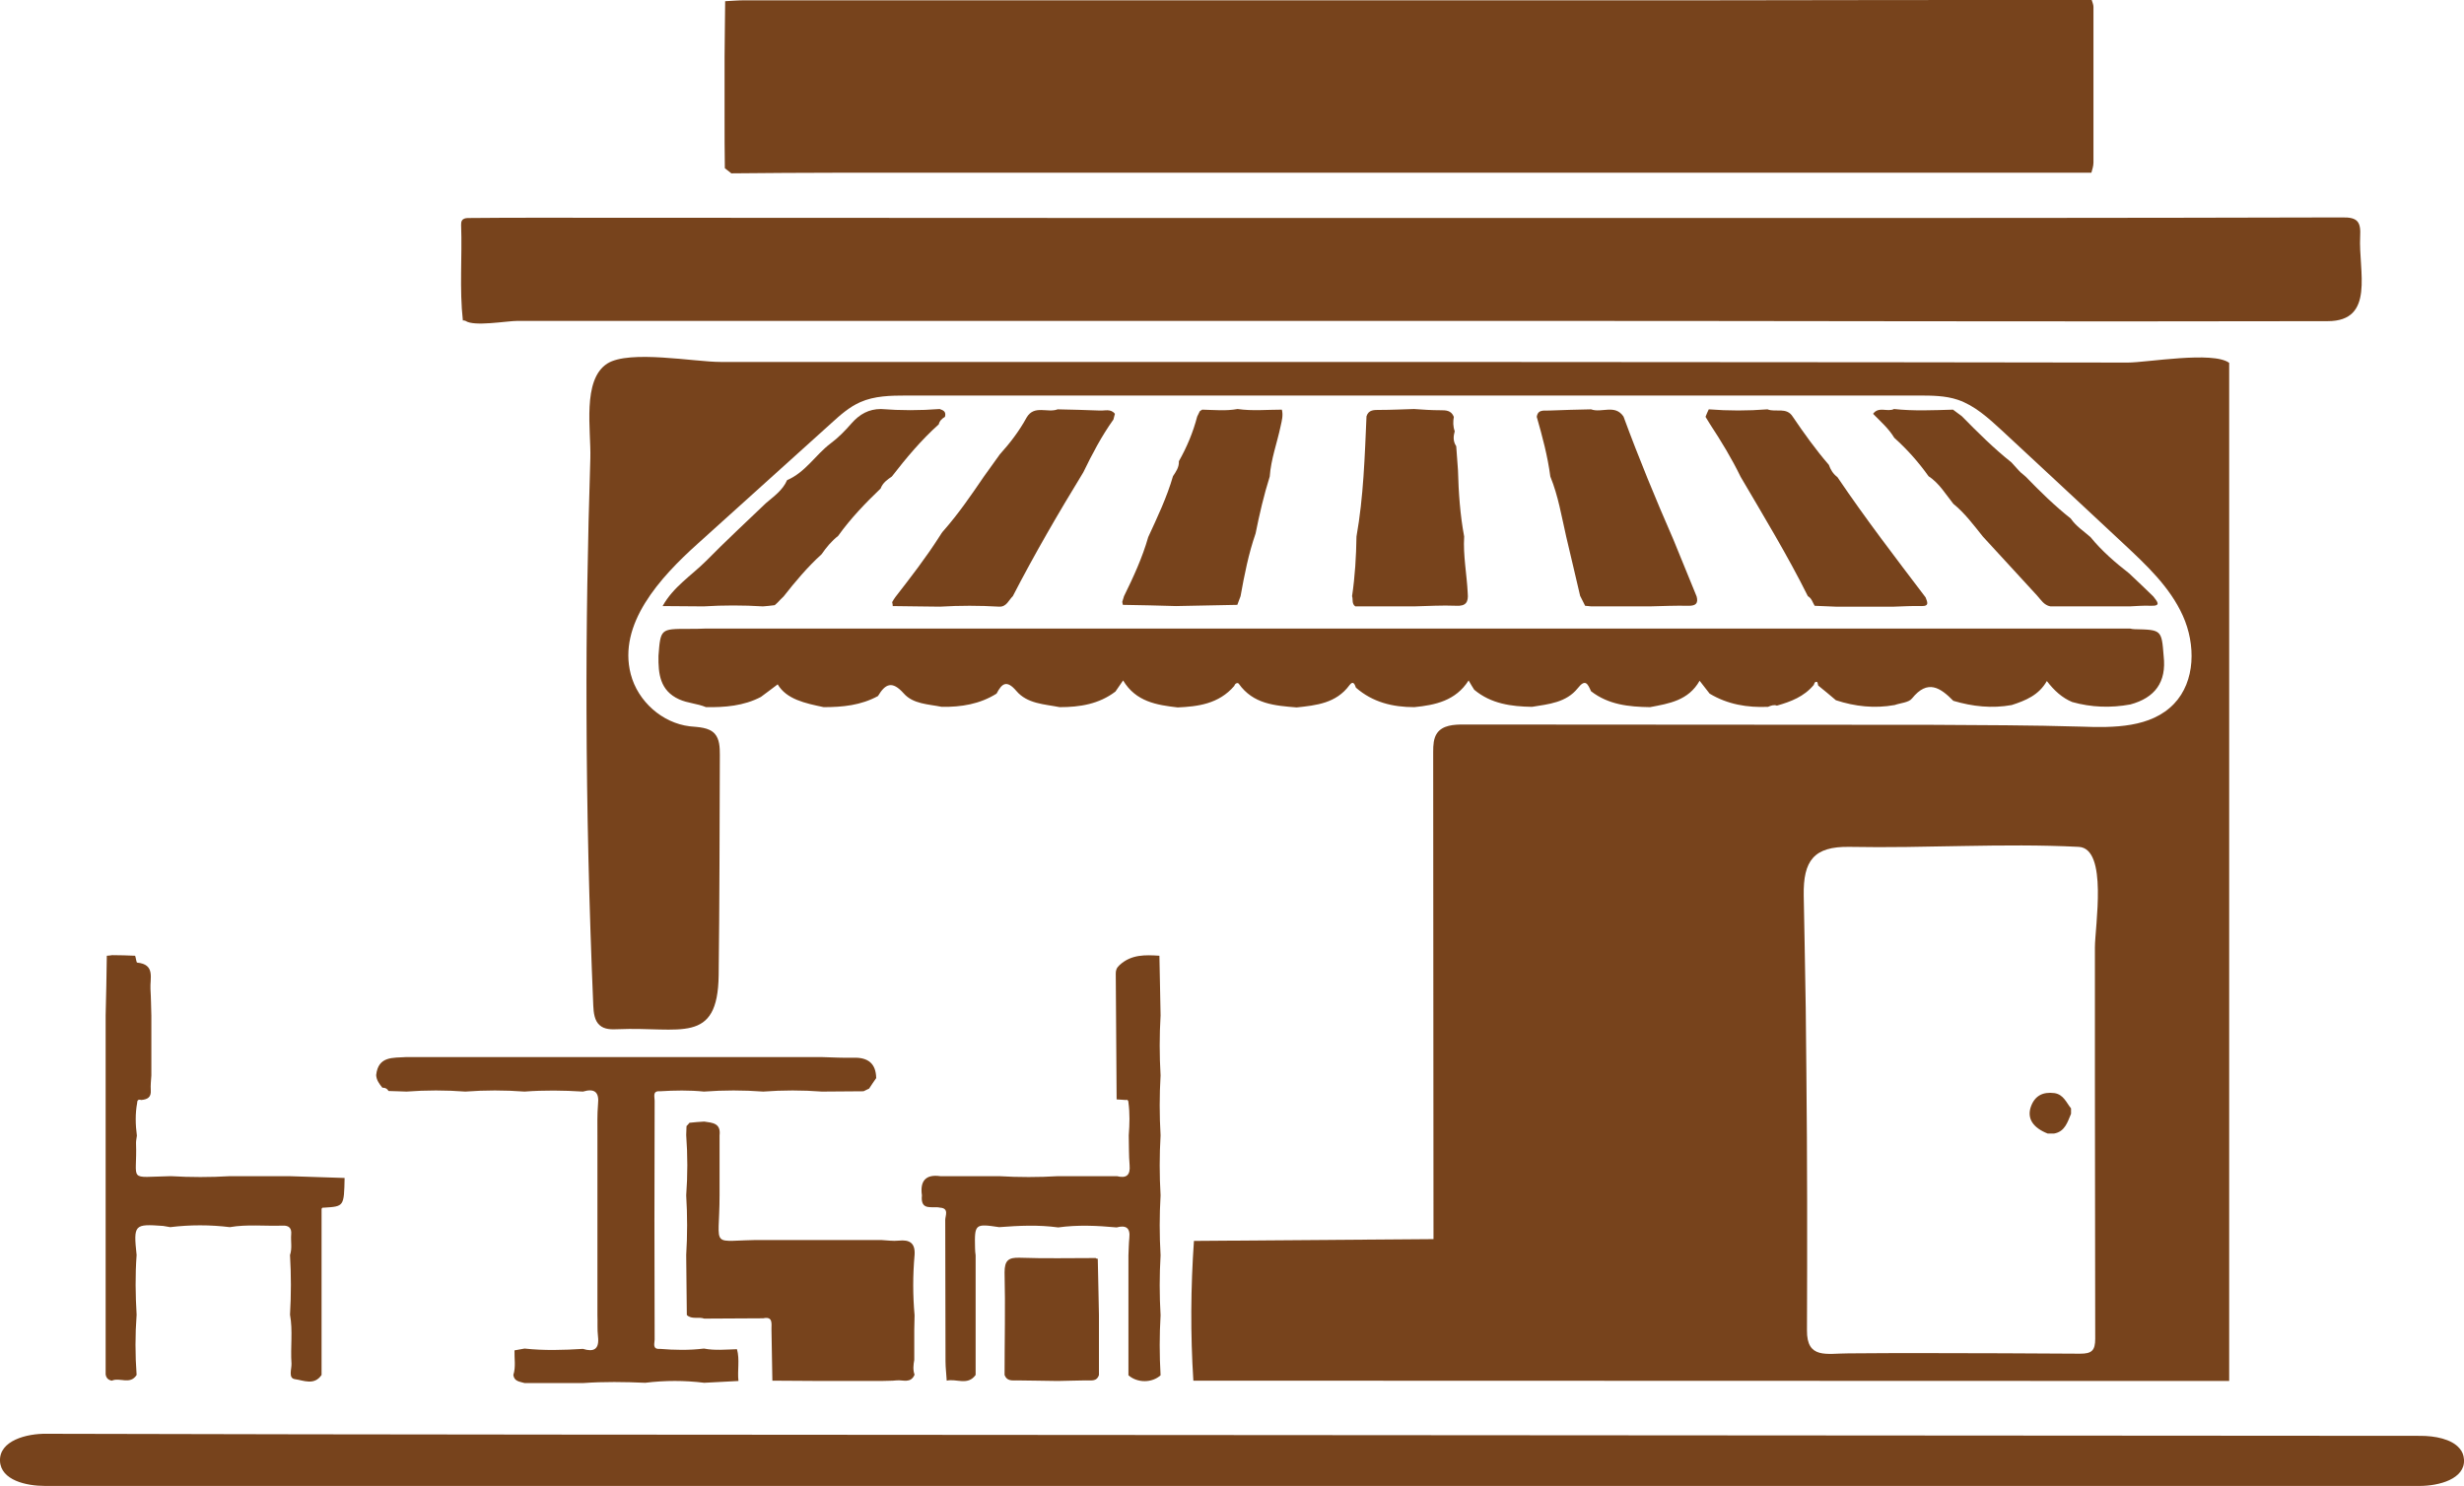 <svg width="63" height="38" viewBox="0 0 63 38" fill="none" xmlns="http://www.w3.org/2000/svg">
<g clip-path="url(#clip0)">
<path d="M62.887 37.041C62.683 36.796 62.246 36.719 61.891 36.719C50.403 36.712 38.915 36.704 27.434 36.696C18.684 36.689 9.942 36.689 1.192 36.666C0.679 36.658 -0.023 36.842 4.56274e-05 37.364C0.023 37.855 0.671 38 1.154 38C12.476 38 23.791 38 35.113 38C44.029 38 52.945 38 61.861 38C62.359 38 63.03 37.824 63 37.325C62.992 37.21 62.955 37.118 62.887 37.041Z" fill="#77431C"/>
<path d="M2.859 35.308C3.063 35.216 3.327 35.423 3.493 35.162C3.455 34.649 3.455 34.135 3.493 33.621C3.463 33.115 3.455 32.609 3.493 32.095C3.41 31.313 3.432 31.297 4.172 31.351C4.232 31.359 4.292 31.374 4.353 31.382C4.858 31.32 5.371 31.32 5.876 31.382C6.321 31.305 6.774 31.359 7.227 31.343C7.385 31.336 7.46 31.405 7.445 31.566C7.43 31.742 7.475 31.918 7.415 32.095C7.445 32.601 7.445 33.107 7.415 33.621C7.491 34.035 7.423 34.449 7.453 34.871C7.46 35.009 7.362 35.247 7.543 35.27C7.762 35.3 8.034 35.438 8.222 35.162C8.222 34.656 8.222 34.142 8.222 33.636C8.222 33.123 8.222 32.616 8.222 32.102C8.222 31.719 8.222 31.336 8.222 30.952C8.215 30.898 8.237 30.875 8.29 30.883C8.796 30.852 8.796 30.852 8.811 30.124C8.335 30.108 7.86 30.093 7.385 30.078C6.887 30.078 6.389 30.078 5.884 30.078C5.378 30.108 4.873 30.108 4.368 30.078C3.236 30.101 3.515 30.239 3.478 29.227C3.478 29.165 3.493 29.104 3.5 29.043C3.463 28.759 3.455 28.483 3.508 28.199C3.508 28.115 3.561 28.115 3.613 28.13C3.764 28.115 3.87 28.069 3.855 27.877C3.847 27.754 3.862 27.624 3.87 27.501C3.87 26.995 3.87 26.481 3.87 25.975C3.862 25.745 3.862 25.523 3.847 25.292C3.832 25.016 3.975 24.663 3.508 24.617C3.485 24.617 3.478 24.503 3.455 24.441C3.259 24.433 3.063 24.426 2.867 24.426C2.821 24.433 2.776 24.441 2.731 24.441C2.723 24.947 2.716 25.461 2.701 25.967C2.701 26.481 2.701 26.987 2.701 27.501C2.701 28.007 2.701 28.521 2.701 29.027C2.701 29.541 2.701 30.047 2.701 30.561C2.701 31.067 2.701 31.581 2.701 32.087C2.701 32.601 2.701 33.107 2.701 33.621C2.701 34.127 2.701 34.641 2.701 35.147C2.716 35.247 2.776 35.293 2.859 35.308Z" fill="#77431C"/>
<path d="M11.835 8.198C11.858 8.19 11.88 8.198 11.903 8.206C12.122 8.359 12.959 8.206 13.238 8.206C21.739 8.206 30.233 8.206 38.734 8.206C45.658 8.206 52.59 8.229 59.515 8.213C60.737 8.213 60.299 6.925 60.345 6.051C60.367 5.675 60.284 5.552 59.885 5.56C54.325 5.575 48.766 5.575 43.199 5.575C33.408 5.575 23.617 5.575 13.826 5.568C13.238 5.568 12.65 5.568 12.054 5.575C11.925 5.575 11.782 5.56 11.79 5.752C11.82 6.565 11.744 7.385 11.835 8.198Z" fill="#77431C"/>
<path d="M56.996 9.586C56.996 9.487 56.996 9.387 56.996 9.279C56.581 8.973 54.891 9.272 54.401 9.272C52.394 9.272 50.38 9.264 48.374 9.264C44.368 9.264 40.371 9.256 36.365 9.256C34.698 9.256 33.031 9.256 31.364 9.256C27.125 9.256 22.72 9.256 18.42 9.256C17.756 9.256 16.097 8.942 15.531 9.295C14.875 9.709 15.116 11.013 15.094 11.718C15.026 13.873 14.988 16.036 14.996 18.199C15.003 20.706 15.063 23.206 15.169 25.714C15.177 25.898 15.199 26.105 15.335 26.22C15.456 26.328 15.637 26.328 15.795 26.32C17.387 26.251 18.352 26.734 18.375 24.94C18.398 23.061 18.398 21.182 18.405 19.303C18.405 19.111 18.398 18.904 18.277 18.766C18.126 18.597 17.862 18.597 17.636 18.574C16.934 18.49 16.308 17.938 16.127 17.24C15.795 15.959 16.866 14.778 17.839 13.904C18.978 12.876 20.117 11.849 21.256 10.821C21.483 10.614 21.716 10.407 21.996 10.284C22.358 10.123 22.773 10.115 23.172 10.115C31.794 10.115 40.423 10.115 49.045 10.115C49.385 10.115 49.732 10.115 50.056 10.223C50.486 10.368 50.84 10.691 51.172 10.997C52.213 11.964 53.254 12.93 54.295 13.904C54.876 14.448 55.479 15.008 55.811 15.745C56.143 16.481 56.136 17.424 55.585 17.999C54.997 18.613 54.046 18.613 53.209 18.582C51.934 18.544 50.667 18.544 49.392 18.536C45.402 18.536 41.411 18.528 37.421 18.528C37.172 18.528 36.886 18.544 36.742 18.751C36.652 18.881 36.644 19.058 36.644 19.226C36.644 23.383 36.652 27.539 36.652 31.688C34.608 31.704 32.571 31.719 30.527 31.734C30.444 32.923 30.436 34.119 30.512 35.308C39.337 35.308 48.17 35.316 56.996 35.316C56.996 26.742 56.996 18.16 56.996 9.586ZM53.571 34.234C53.571 34.541 53.48 34.618 53.186 34.618C51.866 34.61 50.546 34.603 49.234 34.603C48.578 34.603 47.914 34.603 47.257 34.61C46.707 34.61 46.194 34.764 46.201 34.02C46.209 31.826 46.209 29.641 46.186 27.447C46.179 26.335 46.164 25.231 46.141 24.119C46.133 23.713 46.126 23.306 46.118 22.9C46.103 22.01 46.375 21.642 47.288 21.657C49.234 21.696 51.21 21.558 53.149 21.657C53.903 21.696 53.563 23.69 53.563 24.234C53.563 25.346 53.563 26.45 53.563 27.562C53.563 29.794 53.571 32.011 53.571 34.234Z" fill="#77431C"/>
<path d="M9.934 27.9C10.085 27.907 10.244 27.907 10.395 27.915C10.893 27.877 11.398 27.877 11.896 27.915C12.401 27.877 12.906 27.877 13.412 27.915C13.91 27.877 14.408 27.884 14.905 27.915C15.192 27.831 15.328 27.915 15.29 28.245C15.268 28.506 15.275 28.774 15.275 29.035C15.275 29.541 15.275 30.055 15.275 30.561C15.275 31.075 15.275 31.581 15.275 32.095C15.275 32.601 15.275 33.115 15.275 33.621C15.283 33.805 15.268 33.997 15.29 34.181C15.328 34.511 15.177 34.58 14.905 34.495C14.408 34.526 13.91 34.541 13.412 34.487C13.329 34.503 13.238 34.518 13.155 34.533C13.148 34.741 13.193 34.955 13.125 35.162C13.148 35.331 13.291 35.331 13.412 35.369C13.91 35.369 14.415 35.369 14.913 35.369C15.441 35.331 15.969 35.339 16.497 35.362C17.002 35.3 17.508 35.3 18.006 35.362C18.3 35.346 18.586 35.331 18.881 35.316C18.85 35.047 18.918 34.771 18.843 34.503C18.564 34.511 18.277 34.541 17.998 34.487C17.621 34.533 17.251 34.526 16.874 34.495C16.671 34.511 16.738 34.349 16.738 34.257C16.731 32.218 16.731 30.185 16.738 28.145C16.738 28.046 16.678 27.892 16.874 27.907C17.251 27.884 17.621 27.877 17.998 27.915C18.503 27.877 19.009 27.877 19.514 27.915C20.012 27.877 20.517 27.877 21.015 27.915C21.37 27.915 21.724 27.907 22.079 27.907C22.124 27.884 22.177 27.861 22.222 27.838C22.283 27.746 22.343 27.654 22.403 27.57C22.396 27.194 22.192 27.041 21.83 27.049C21.558 27.056 21.287 27.041 21.015 27.033C20.51 27.033 20.012 27.033 19.507 27.033C19.001 27.033 18.503 27.033 17.998 27.033C17.493 27.033 16.995 27.033 16.489 27.033C15.961 27.033 15.433 27.033 14.905 27.033C14.4 27.033 13.902 27.033 13.397 27.033C12.891 27.033 12.393 27.033 11.888 27.033C11.383 27.033 10.885 27.033 10.38 27.033C10.048 27.056 9.67 27.003 9.618 27.493C9.625 27.624 9.701 27.723 9.776 27.815C9.859 27.815 9.904 27.846 9.934 27.9Z" fill="#77431C"/>
<path d="M29.644 24.441C29.282 24.418 28.928 24.403 28.626 24.679C28.543 24.756 28.528 24.817 28.528 24.901C28.535 25.975 28.543 27.041 28.55 28.115C28.626 28.122 28.701 28.122 28.777 28.13C28.83 28.115 28.852 28.145 28.852 28.191C28.89 28.475 28.882 28.751 28.86 29.035C28.867 29.288 28.86 29.541 28.882 29.794C28.905 30.055 28.799 30.139 28.558 30.078C28.06 30.078 27.555 30.078 27.057 30.078C26.552 30.108 26.046 30.108 25.541 30.078C25.043 30.078 24.538 30.078 24.04 30.078C23.663 30.024 23.519 30.208 23.572 30.569C23.527 30.983 23.844 30.837 24.032 30.883C24.274 30.898 24.168 31.09 24.168 31.198C24.175 32.401 24.168 33.606 24.175 34.817C24.175 34.978 24.198 35.147 24.206 35.308C24.447 35.247 24.741 35.446 24.945 35.162C24.945 34.649 24.945 34.135 24.945 33.629C24.945 33.122 24.945 32.609 24.945 32.102C24.937 32.041 24.93 31.98 24.93 31.918C24.915 31.297 24.93 31.29 25.548 31.382C26.054 31.343 26.552 31.32 27.057 31.389C27.555 31.32 28.053 31.343 28.55 31.389C28.777 31.328 28.905 31.389 28.875 31.658C28.86 31.803 28.86 31.957 28.852 32.102C28.852 32.616 28.852 33.122 28.852 33.636C28.852 34.15 28.852 34.656 28.852 35.17C29.079 35.37 29.456 35.37 29.674 35.17C29.644 34.656 29.644 34.15 29.674 33.636C29.644 33.122 29.644 32.616 29.674 32.102C29.644 31.589 29.644 31.082 29.674 30.569C29.644 30.055 29.644 29.549 29.674 29.035C29.644 28.521 29.644 28.015 29.674 27.501C29.644 26.987 29.644 26.481 29.674 25.967C29.667 25.461 29.652 24.955 29.644 24.441Z" fill="#77431C"/>
<path d="M19.725 33.989C19.733 34.426 19.741 34.863 19.748 35.308C20.17 35.308 20.593 35.316 21.015 35.316C21.521 35.316 22.018 35.316 22.524 35.316C22.66 35.308 22.795 35.316 22.931 35.3C23.09 35.285 23.286 35.385 23.384 35.155C23.338 35.032 23.354 34.902 23.376 34.779C23.376 34.756 23.376 34.725 23.376 34.702C23.376 34.549 23.376 34.396 23.376 34.242C23.376 34.166 23.376 34.089 23.376 34.012C23.376 33.889 23.384 33.759 23.384 33.636C23.338 33.123 23.338 32.609 23.384 32.095C23.406 31.788 23.256 31.696 22.977 31.727C22.833 31.742 22.675 31.719 22.531 31.711C22.026 31.711 21.528 31.711 21.023 31.711C20.517 31.711 20.02 31.711 19.514 31.711C18.111 31.704 18.398 32.003 18.398 30.561C18.398 30.055 18.398 29.541 18.398 29.035C18.436 28.721 18.217 28.713 18.006 28.682C17.877 28.69 17.757 28.698 17.628 28.713C17.606 28.744 17.576 28.774 17.553 28.797C17.553 28.874 17.545 28.951 17.545 29.027C17.583 29.541 17.583 30.055 17.545 30.569C17.576 31.075 17.576 31.589 17.545 32.095C17.553 32.609 17.553 33.123 17.561 33.629C17.689 33.751 17.862 33.667 18.006 33.721C18.511 33.721 19.009 33.713 19.514 33.713C19.763 33.659 19.725 33.843 19.725 33.989Z" fill="#77431C"/>
<path d="M26.001 35.301C26.348 35.308 26.695 35.308 27.042 35.316C27.276 35.308 27.517 35.308 27.751 35.301C27.88 35.293 28.038 35.347 28.098 35.163C28.098 34.649 28.098 34.143 28.098 33.629C28.091 33.146 28.076 32.663 28.068 32.187C28.046 32.195 28.03 32.187 28.015 32.172C27.367 32.172 26.718 32.187 26.069 32.164C25.783 32.156 25.685 32.233 25.685 32.54C25.707 33.414 25.685 34.288 25.685 35.163C25.745 35.324 25.881 35.301 26.001 35.301Z" fill="#77431C"/>
<path d="M18.699 4.433C19.612 4.425 20.532 4.417 21.445 4.417C25.496 4.417 29.554 4.417 33.605 4.417C36.939 4.417 40.28 4.417 43.614 4.417C46.903 4.417 50.192 4.417 53.473 4.417C53.496 4.333 53.526 4.249 53.526 4.157C53.526 2.83 53.526 1.503 53.526 0.176C53.526 0.115 53.496 0.054 53.481 0C50.214 0 46.956 0 43.69 0.008C38.145 0.008 32.594 0.008 27.05 0.008C24.379 0.008 21.701 0.008 19.031 0.008C18.865 0.008 18.707 0.023 18.541 0.031C18.533 0.506 18.533 0.982 18.526 1.465C18.526 1.979 18.526 2.485 18.526 2.999C18.526 3.436 18.526 3.865 18.533 4.302C18.586 4.341 18.639 4.387 18.699 4.433Z" fill="#77431C"/>
<path d="M31.56 17.539C31.575 17.478 31.643 17.447 31.673 17.485C32.043 18.007 32.594 18.045 33.152 18.091C33.657 18.038 34.163 17.984 34.502 17.524C34.6 17.393 34.638 17.501 34.668 17.585C35.098 17.961 35.611 18.084 36.162 18.084C36.697 18.03 37.218 17.922 37.55 17.401C37.602 17.493 37.648 17.57 37.693 17.639C38.123 17.999 38.643 18.068 39.171 18.076C39.594 18.007 40.046 17.968 40.34 17.6C40.537 17.347 40.597 17.493 40.68 17.677C41.125 18.022 41.645 18.076 42.188 18.084C42.679 17.991 43.169 17.915 43.456 17.409C43.554 17.539 43.637 17.639 43.712 17.738C44.172 18.015 44.678 18.099 45.206 18.076C45.281 18.045 45.357 18.015 45.432 18.045C45.787 17.945 46.126 17.815 46.375 17.516C46.39 17.478 46.398 17.424 46.458 17.439C46.473 17.447 46.481 17.501 46.488 17.531C46.639 17.654 46.79 17.777 46.941 17.907C47.431 18.068 47.929 18.122 48.442 18.03C48.593 17.976 48.804 17.968 48.887 17.861C49.287 17.363 49.611 17.585 49.943 17.922C50.433 18.068 50.931 18.122 51.436 18.03C51.791 17.915 52.13 17.777 52.334 17.416C52.523 17.662 52.726 17.846 52.983 17.953C53.473 18.091 53.971 18.107 54.469 18.015C55.095 17.846 55.397 17.447 55.321 16.78C55.268 16.105 55.268 16.105 54.574 16.09C54.537 16.09 54.499 16.082 54.461 16.074C53.963 16.074 53.458 16.074 52.96 16.074C52.455 16.074 51.957 16.074 51.452 16.074C50.954 16.074 50.448 16.074 49.95 16.074C49.445 16.074 48.94 16.074 48.442 16.074C47.944 16.074 47.438 16.074 46.941 16.074C46.36 16.074 45.787 16.074 45.206 16.074C44.708 16.074 44.203 16.074 43.705 16.074C43.199 16.074 42.694 16.074 42.196 16.074C41.698 16.074 41.193 16.074 40.695 16.074C40.19 16.074 39.692 16.074 39.186 16.074C38.688 16.074 38.183 16.074 37.685 16.074C37.18 16.074 36.675 16.074 36.177 16.074C35.679 16.074 35.173 16.074 34.676 16.074C34.17 16.074 33.672 16.074 33.167 16.074C32.669 16.074 32.164 16.074 31.666 16.074C31.138 16.074 30.61 16.074 30.082 16.074C29.584 16.074 29.079 16.074 28.581 16.074C28.075 16.074 27.578 16.074 27.072 16.074C26.574 16.074 26.069 16.074 25.571 16.074C25.066 16.074 24.56 16.074 24.062 16.074C23.565 16.074 23.059 16.074 22.561 16.074C22.056 16.074 21.558 16.074 21.053 16.074C20.555 16.074 20.049 16.074 19.552 16.074C19.046 16.074 18.541 16.074 18.043 16.074C17.892 16.082 17.749 16.082 17.598 16.082C16.889 16.082 16.889 16.082 16.836 16.772C16.829 17.232 16.874 17.662 17.364 17.884C17.583 17.984 17.832 17.991 18.051 18.084C18.533 18.091 19.016 18.053 19.454 17.823C19.605 17.715 19.748 17.6 19.884 17.501C20.11 17.884 20.585 17.984 21.06 18.084C21.543 18.084 22.011 18.038 22.448 17.8C22.637 17.485 22.81 17.401 23.105 17.731C23.346 18.007 23.738 18.007 24.078 18.076C24.575 18.084 25.051 18.007 25.48 17.738C25.616 17.478 25.737 17.378 25.986 17.669C26.265 17.999 26.703 18.007 27.095 18.084C27.608 18.084 28.098 18.007 28.52 17.685C28.581 17.593 28.649 17.501 28.716 17.401C29.041 17.945 29.576 18.03 30.112 18.091C30.617 18.068 31.16 18.007 31.56 17.539Z" fill="#77431C"/>
<path d="M24.025 10.46C23.527 10.499 23.022 10.499 22.524 10.46C22.215 10.46 21.981 10.591 21.777 10.821C21.611 11.013 21.43 11.197 21.234 11.342C20.849 11.634 20.593 12.079 20.125 12.278C20.012 12.539 19.786 12.692 19.582 12.868C19.069 13.359 18.556 13.835 18.058 14.341C17.681 14.717 17.213 15.008 16.942 15.499C17.289 15.499 17.643 15.507 17.99 15.507C18.496 15.476 19.001 15.476 19.507 15.507C19.605 15.499 19.703 15.491 19.808 15.476C19.831 15.453 19.861 15.43 19.884 15.407C19.936 15.353 19.982 15.3 20.035 15.254C20.336 14.87 20.646 14.502 21.008 14.172C21.128 13.996 21.264 13.835 21.43 13.704C21.747 13.26 22.124 12.868 22.516 12.493C22.569 12.347 22.69 12.263 22.803 12.186C23.172 11.71 23.557 11.25 24.002 10.852C24.025 10.759 24.085 10.706 24.161 10.66C24.198 10.522 24.115 10.491 24.025 10.46Z" fill="#77431C"/>
<path d="M48.434 11.197C48.759 11.488 49.053 11.818 49.309 12.178C49.581 12.355 49.747 12.639 49.943 12.884C50.237 13.122 50.463 13.428 50.697 13.72C51.157 14.226 51.625 14.724 52.085 15.231C52.183 15.338 52.259 15.476 52.425 15.507C52.606 15.507 52.779 15.507 52.96 15.507C53.458 15.507 53.956 15.507 54.454 15.507C54.627 15.499 54.801 15.484 54.974 15.491C55.291 15.507 55.14 15.369 55.057 15.254C54.853 15.054 54.65 14.863 54.438 14.663C54.084 14.387 53.737 14.088 53.45 13.735C53.277 13.582 53.081 13.459 52.945 13.26C52.538 12.938 52.16 12.569 51.798 12.194C51.753 12.155 51.708 12.117 51.663 12.079C51.648 12.063 51.625 12.04 51.61 12.025C51.55 11.956 51.489 11.895 51.429 11.825C50.976 11.465 50.569 11.059 50.162 10.645C50.086 10.591 50.011 10.53 49.935 10.476C49.43 10.491 48.925 10.514 48.427 10.46C48.261 10.545 48.034 10.384 47.891 10.583C48.087 10.783 48.291 10.959 48.434 11.197Z" fill="#77431C"/>
<path d="M46.76 11.887C46.428 11.504 46.126 11.082 45.84 10.66C45.681 10.399 45.402 10.553 45.191 10.468C44.693 10.507 44.188 10.507 43.69 10.468C43.66 10.53 43.63 10.599 43.607 10.66C43.645 10.721 43.682 10.783 43.72 10.844C44.007 11.281 44.278 11.726 44.505 12.194C45.093 13.198 45.704 14.203 46.224 15.246C46.322 15.3 46.345 15.407 46.398 15.492C46.579 15.499 46.752 15.507 46.934 15.514C47.431 15.514 47.929 15.514 48.427 15.514C48.661 15.507 48.887 15.492 49.121 15.499C49.347 15.507 49.272 15.384 49.234 15.277C48.465 14.264 47.695 13.26 46.979 12.201C46.866 12.117 46.805 12.01 46.76 11.887Z" fill="#77431C"/>
<path d="M24.025 13.712C23.678 14.257 23.286 14.763 22.893 15.269C22.863 15.315 22.833 15.353 22.811 15.399C22.818 15.43 22.826 15.461 22.826 15.499C23.225 15.507 23.625 15.507 24.032 15.514C24.538 15.484 25.043 15.484 25.549 15.514C25.737 15.522 25.79 15.346 25.896 15.246C26.454 14.165 27.065 13.114 27.698 12.079C27.925 11.611 28.166 11.151 28.468 10.729C28.483 10.683 28.491 10.629 28.506 10.583C28.4 10.445 28.249 10.507 28.121 10.499C27.759 10.484 27.404 10.476 27.042 10.468C26.786 10.568 26.446 10.346 26.25 10.675C26.062 11.02 25.828 11.327 25.564 11.619C25.428 11.81 25.292 12.002 25.157 12.186C24.832 12.662 24.508 13.137 24.123 13.574C24.085 13.613 24.055 13.666 24.025 13.712Z" fill="#77431C"/>
<path d="M31.636 15.468C31.666 15.392 31.689 15.323 31.719 15.246C31.817 14.701 31.922 14.165 32.103 13.643C32.201 13.152 32.315 12.662 32.465 12.186C32.496 11.741 32.654 11.327 32.745 10.89C32.775 10.752 32.812 10.621 32.775 10.476C32.398 10.476 32.02 10.514 31.643 10.46C31.341 10.514 31.04 10.483 30.738 10.476C30.715 10.491 30.693 10.507 30.678 10.514C30.655 10.56 30.632 10.606 30.61 10.652C30.504 11.059 30.346 11.434 30.142 11.795C30.15 11.948 30.067 12.063 29.991 12.178C29.833 12.723 29.591 13.229 29.358 13.735C29.207 14.264 28.98 14.755 28.739 15.246C28.724 15.292 28.709 15.346 28.694 15.392C28.701 15.415 28.701 15.445 28.709 15.468C29.162 15.476 29.614 15.484 30.067 15.499C30.58 15.491 31.108 15.476 31.636 15.468Z" fill="#77431C"/>
<path d="M40.401 15.238C40.446 15.323 40.484 15.407 40.529 15.492C40.582 15.499 40.635 15.499 40.688 15.507C41.185 15.507 41.683 15.507 42.181 15.507C42.513 15.499 42.845 15.484 43.177 15.492C43.358 15.492 43.426 15.43 43.38 15.254C43.184 14.771 42.981 14.28 42.785 13.797C42.332 12.761 41.902 11.718 41.51 10.652C41.291 10.33 40.952 10.568 40.68 10.468C40.325 10.476 39.963 10.484 39.609 10.499C39.481 10.507 39.322 10.461 39.292 10.66C39.435 11.159 39.571 11.665 39.639 12.186C39.843 12.685 39.926 13.206 40.046 13.728C40.167 14.226 40.28 14.732 40.401 15.238Z" fill="#77431C"/>
<path d="M36.825 10.491C36.599 10.491 36.38 10.476 36.154 10.46C35.86 10.468 35.566 10.483 35.271 10.483C35.136 10.483 34.992 10.476 34.939 10.645C34.894 11.672 34.864 12.7 34.683 13.72C34.675 14.234 34.645 14.74 34.57 15.246C34.6 15.33 34.555 15.438 34.653 15.507C35.151 15.507 35.656 15.507 36.154 15.507C36.508 15.499 36.87 15.476 37.225 15.491C37.481 15.507 37.549 15.399 37.527 15.169C37.504 14.686 37.406 14.203 37.436 13.72C37.331 13.16 37.293 12.592 37.278 12.025C37.263 11.818 37.248 11.618 37.233 11.411C37.15 11.289 37.157 11.158 37.195 11.028C37.15 10.905 37.15 10.783 37.172 10.66C37.104 10.491 36.968 10.491 36.825 10.491Z" fill="#77431C"/>
<path d="M52.53 27.954C52.229 27.915 52.017 28.023 51.919 28.322C51.829 28.613 51.987 28.843 52.357 28.989C52.41 28.989 52.462 28.989 52.515 28.989C52.794 28.943 52.862 28.698 52.953 28.483C52.953 28.437 52.953 28.391 52.953 28.345C52.832 28.199 52.764 27.992 52.53 27.954Z" fill="#77431C"/>
</g>
<defs>
<clipPath id="clip0">
<rect width="63" height="38" fill="white"/>
</clipPath>
</defs>
</svg>
